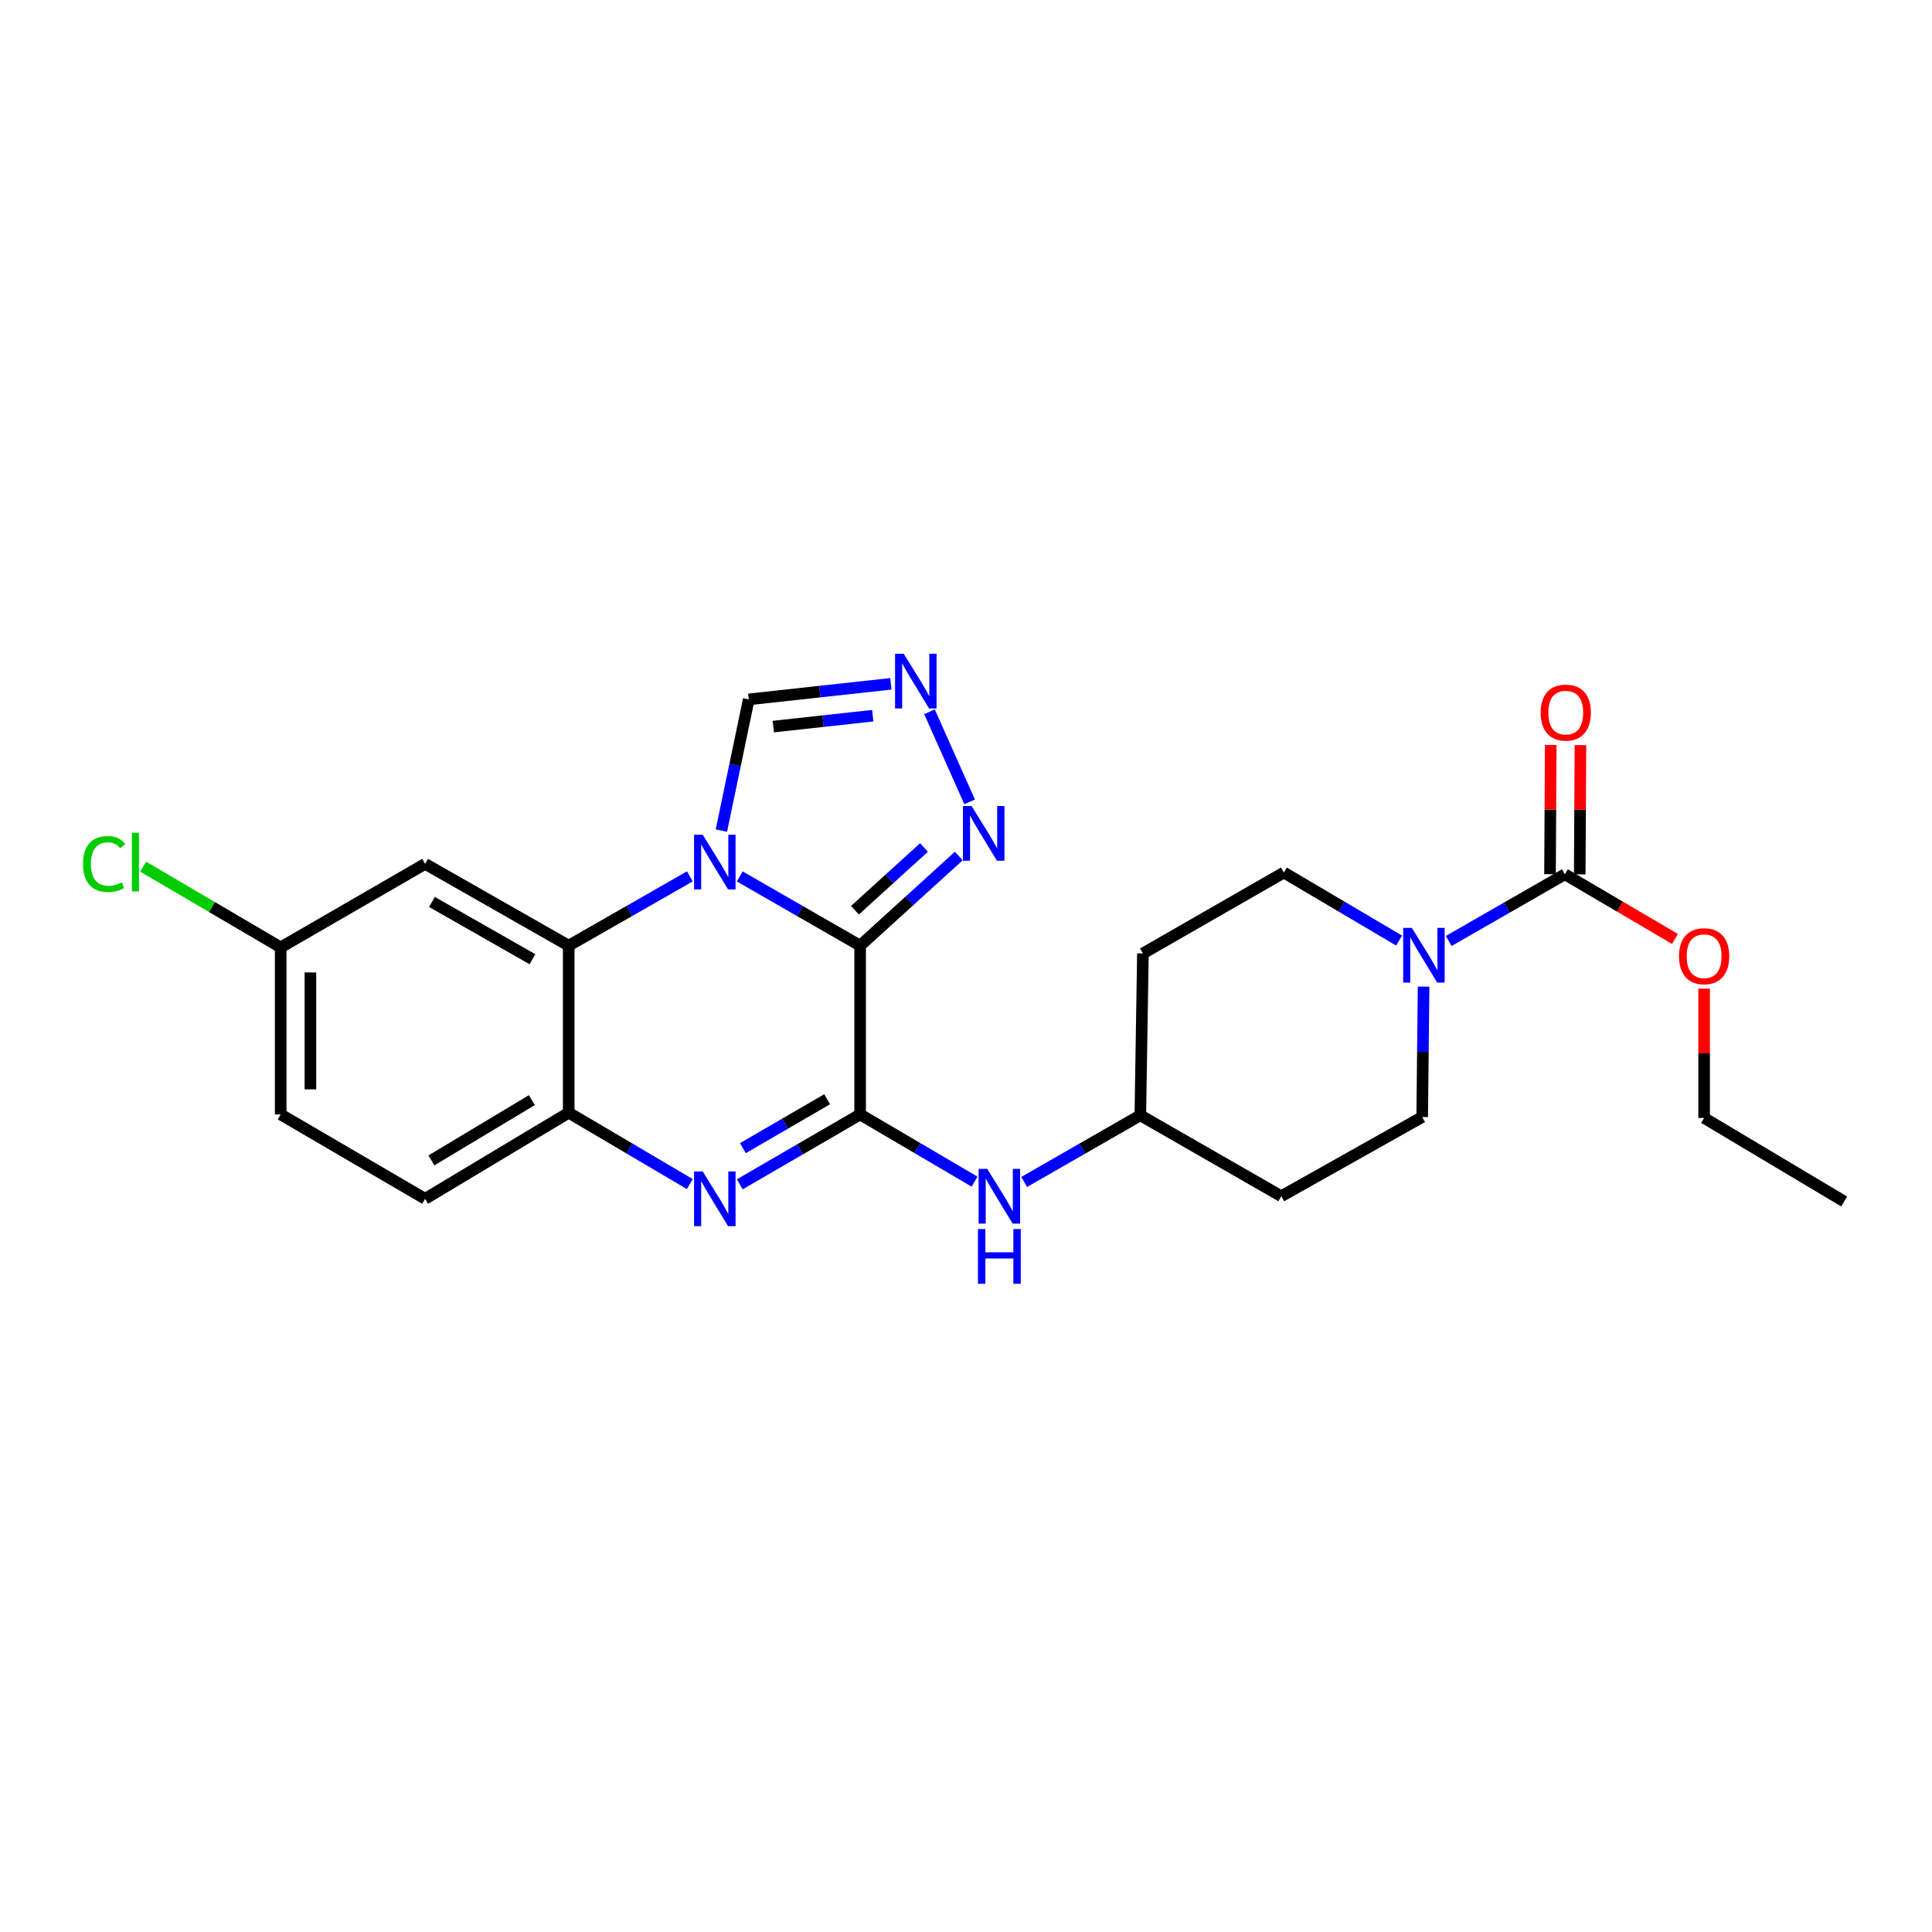 <?xml version='1.0' encoding='iso-8859-1'?>
<svg version='1.1' baseProfile='full'
              xmlns='http://www.w3.org/2000/svg'
                      xmlns:rdkit='http://www.rdkit.org/xml'
                      xmlns:xlink='http://www.w3.org/1999/xlink'
                  xml:space='preserve'
width='1000px' height='1000px' viewBox='0 0 1000 1000'>
<!-- END OF HEADER -->
<rect style='opacity:1.0;fill:#FFFFFF;stroke:none' width='1000' height='1000' x='0' y='0'> </rect>
<path class='bond-0' d='M 445.208,489.469 L 414.052,471.557' style='fill:none;fill-rule:evenodd;stroke:#000000;stroke-width:6px;stroke-linecap:butt;stroke-linejoin:miter;stroke-opacity:1' />
<path class='bond-0' d='M 414.052,471.557 L 382.897,453.645' style='fill:none;fill-rule:evenodd;stroke:#0000FF;stroke-width:6px;stroke-linecap:butt;stroke-linejoin:miter;stroke-opacity:1' />
<path class='bond-1' d='M 445.208,489.469 L 445.208,576.831' style='fill:none;fill-rule:evenodd;stroke:#000000;stroke-width:6px;stroke-linecap:butt;stroke-linejoin:miter;stroke-opacity:1' />
<path class='bond-4' d='M 445.208,489.469 L 470.732,466.277' style='fill:none;fill-rule:evenodd;stroke:#000000;stroke-width:6px;stroke-linecap:butt;stroke-linejoin:miter;stroke-opacity:1' />
<path class='bond-4' d='M 470.732,466.277 L 496.257,443.085' style='fill:none;fill-rule:evenodd;stroke:#0000FF;stroke-width:6px;stroke-linecap:butt;stroke-linejoin:miter;stroke-opacity:1' />
<path class='bond-4' d='M 442.522,471.128 L 460.389,454.894' style='fill:none;fill-rule:evenodd;stroke:#000000;stroke-width:6px;stroke-linecap:butt;stroke-linejoin:miter;stroke-opacity:1' />
<path class='bond-4' d='M 460.389,454.894 L 478.256,438.659' style='fill:none;fill-rule:evenodd;stroke:#0000FF;stroke-width:6px;stroke-linecap:butt;stroke-linejoin:miter;stroke-opacity:1' />
<path class='bond-3' d='M 357.07,453.61 L 325.714,471.54' style='fill:none;fill-rule:evenodd;stroke:#0000FF;stroke-width:6px;stroke-linecap:butt;stroke-linejoin:miter;stroke-opacity:1' />
<path class='bond-3' d='M 325.714,471.54 L 294.358,489.469' style='fill:none;fill-rule:evenodd;stroke:#000000;stroke-width:6px;stroke-linecap:butt;stroke-linejoin:miter;stroke-opacity:1' />
<path class='bond-9' d='M 373.39,429.913 L 380.473,395.955' style='fill:none;fill-rule:evenodd;stroke:#0000FF;stroke-width:6px;stroke-linecap:butt;stroke-linejoin:miter;stroke-opacity:1' />
<path class='bond-9' d='M 380.473,395.955 L 387.556,361.998' style='fill:none;fill-rule:evenodd;stroke:#000000;stroke-width:6px;stroke-linecap:butt;stroke-linejoin:miter;stroke-opacity:1' />
<path class='bond-2' d='M 445.208,576.831 L 414.055,594.918' style='fill:none;fill-rule:evenodd;stroke:#000000;stroke-width:6px;stroke-linecap:butt;stroke-linejoin:miter;stroke-opacity:1' />
<path class='bond-2' d='M 414.055,594.918 L 382.902,613.005' style='fill:none;fill-rule:evenodd;stroke:#0000FF;stroke-width:6px;stroke-linecap:butt;stroke-linejoin:miter;stroke-opacity:1' />
<path class='bond-2' d='M 428.139,568.956 L 406.332,581.617' style='fill:none;fill-rule:evenodd;stroke:#000000;stroke-width:6px;stroke-linecap:butt;stroke-linejoin:miter;stroke-opacity:1' />
<path class='bond-2' d='M 406.332,581.617 L 384.525,594.278' style='fill:none;fill-rule:evenodd;stroke:#0000FF;stroke-width:6px;stroke-linecap:butt;stroke-linejoin:miter;stroke-opacity:1' />
<path class='bond-10' d='M 445.208,576.831 L 474.822,594.228' style='fill:none;fill-rule:evenodd;stroke:#000000;stroke-width:6px;stroke-linecap:butt;stroke-linejoin:miter;stroke-opacity:1' />
<path class='bond-10' d='M 474.822,594.228 L 504.437,611.625' style='fill:none;fill-rule:evenodd;stroke:#0000FF;stroke-width:6px;stroke-linecap:butt;stroke-linejoin:miter;stroke-opacity:1' />
<path class='bond-5' d='M 357.053,612.879 L 325.706,594.402' style='fill:none;fill-rule:evenodd;stroke:#0000FF;stroke-width:6px;stroke-linecap:butt;stroke-linejoin:miter;stroke-opacity:1' />
<path class='bond-5' d='M 325.706,594.402 L 294.358,575.925' style='fill:none;fill-rule:evenodd;stroke:#000000;stroke-width:6px;stroke-linecap:butt;stroke-linejoin:miter;stroke-opacity:1' />
<path class='bond-11' d='M 294.358,489.469 L 220.044,447.138' style='fill:none;fill-rule:evenodd;stroke:#000000;stroke-width:6px;stroke-linecap:butt;stroke-linejoin:miter;stroke-opacity:1' />
<path class='bond-11' d='M 275.598,496.484 L 223.578,466.852' style='fill:none;fill-rule:evenodd;stroke:#000000;stroke-width:6px;stroke-linecap:butt;stroke-linejoin:miter;stroke-opacity:1' />
<path class='bond-26' d='M 294.358,489.469 L 294.358,575.925' style='fill:none;fill-rule:evenodd;stroke:#000000;stroke-width:6px;stroke-linecap:butt;stroke-linejoin:miter;stroke-opacity:1' />
<path class='bond-6' d='M 501.883,415.047 L 481.095,368.41' style='fill:none;fill-rule:evenodd;stroke:#0000FF;stroke-width:6px;stroke-linecap:butt;stroke-linejoin:miter;stroke-opacity:1' />
<path class='bond-15' d='M 294.358,575.925 L 220.044,620.503' style='fill:none;fill-rule:evenodd;stroke:#000000;stroke-width:6px;stroke-linecap:butt;stroke-linejoin:miter;stroke-opacity:1' />
<path class='bond-15' d='M 275.299,569.422 L 223.279,600.627' style='fill:none;fill-rule:evenodd;stroke:#000000;stroke-width:6px;stroke-linecap:butt;stroke-linejoin:miter;stroke-opacity:1' />
<path class='bond-25' d='M 461.106,353.951 L 424.331,357.975' style='fill:none;fill-rule:evenodd;stroke:#0000FF;stroke-width:6px;stroke-linecap:butt;stroke-linejoin:miter;stroke-opacity:1' />
<path class='bond-25' d='M 424.331,357.975 L 387.556,361.998' style='fill:none;fill-rule:evenodd;stroke:#000000;stroke-width:6px;stroke-linecap:butt;stroke-linejoin:miter;stroke-opacity:1' />
<path class='bond-25' d='M 451.746,370.448 L 426.004,373.264' style='fill:none;fill-rule:evenodd;stroke:#0000FF;stroke-width:6px;stroke-linecap:butt;stroke-linejoin:miter;stroke-opacity:1' />
<path class='bond-25' d='M 426.004,373.264 L 400.261,376.08' style='fill:none;fill-rule:evenodd;stroke:#000000;stroke-width:6px;stroke-linecap:butt;stroke-linejoin:miter;stroke-opacity:1' />
<path class='bond-7' d='M 724.176,486.834 L 694.351,469.229' style='fill:none;fill-rule:evenodd;stroke:#0000FF;stroke-width:6px;stroke-linecap:butt;stroke-linejoin:miter;stroke-opacity:1' />
<path class='bond-7' d='M 694.351,469.229 L 664.527,451.624' style='fill:none;fill-rule:evenodd;stroke:#000000;stroke-width:6px;stroke-linecap:butt;stroke-linejoin:miter;stroke-opacity:1' />
<path class='bond-8' d='M 749.864,487.043 L 779.92,469.786' style='fill:none;fill-rule:evenodd;stroke:#0000FF;stroke-width:6px;stroke-linecap:butt;stroke-linejoin:miter;stroke-opacity:1' />
<path class='bond-8' d='M 779.92,469.786 L 809.976,452.53' style='fill:none;fill-rule:evenodd;stroke:#000000;stroke-width:6px;stroke-linecap:butt;stroke-linejoin:miter;stroke-opacity:1' />
<path class='bond-27' d='M 736.847,510.67 L 736.485,544.421' style='fill:none;fill-rule:evenodd;stroke:#0000FF;stroke-width:6px;stroke-linecap:butt;stroke-linejoin:miter;stroke-opacity:1' />
<path class='bond-27' d='M 736.485,544.421 L 736.124,578.172' style='fill:none;fill-rule:evenodd;stroke:#000000;stroke-width:6px;stroke-linecap:butt;stroke-linejoin:miter;stroke-opacity:1' />
<path class='bond-14' d='M 817.666,452.572 L 817.851,419.117' style='fill:none;fill-rule:evenodd;stroke:#000000;stroke-width:6px;stroke-linecap:butt;stroke-linejoin:miter;stroke-opacity:1' />
<path class='bond-14' d='M 817.851,419.117 L 818.035,385.662' style='fill:none;fill-rule:evenodd;stroke:#FF0000;stroke-width:6px;stroke-linecap:butt;stroke-linejoin:miter;stroke-opacity:1' />
<path class='bond-14' d='M 802.286,452.487 L 802.47,419.032' style='fill:none;fill-rule:evenodd;stroke:#000000;stroke-width:6px;stroke-linecap:butt;stroke-linejoin:miter;stroke-opacity:1' />
<path class='bond-14' d='M 802.47,419.032 L 802.655,385.577' style='fill:none;fill-rule:evenodd;stroke:#FF0000;stroke-width:6px;stroke-linecap:butt;stroke-linejoin:miter;stroke-opacity:1' />
<path class='bond-20' d='M 809.976,452.53 L 838.469,469.261' style='fill:none;fill-rule:evenodd;stroke:#000000;stroke-width:6px;stroke-linecap:butt;stroke-linejoin:miter;stroke-opacity:1' />
<path class='bond-20' d='M 838.469,469.261 L 866.962,485.992' style='fill:none;fill-rule:evenodd;stroke:#FF0000;stroke-width:6px;stroke-linecap:butt;stroke-linejoin:miter;stroke-opacity:1' />
<path class='bond-16' d='M 530.109,611.789 L 560.17,594.532' style='fill:none;fill-rule:evenodd;stroke:#0000FF;stroke-width:6px;stroke-linecap:butt;stroke-linejoin:miter;stroke-opacity:1' />
<path class='bond-16' d='M 560.17,594.532 L 590.23,577.275' style='fill:none;fill-rule:evenodd;stroke:#000000;stroke-width:6px;stroke-linecap:butt;stroke-linejoin:miter;stroke-opacity:1' />
<path class='bond-19' d='M 220.044,447.138 L 145.286,490.366' style='fill:none;fill-rule:evenodd;stroke:#000000;stroke-width:6px;stroke-linecap:butt;stroke-linejoin:miter;stroke-opacity:1' />
<path class='bond-12' d='M 736.124,578.172 L 663.185,619.162' style='fill:none;fill-rule:evenodd;stroke:#000000;stroke-width:6px;stroke-linecap:butt;stroke-linejoin:miter;stroke-opacity:1' />
<path class='bond-13' d='M 664.527,451.624 L 591.571,493.511' style='fill:none;fill-rule:evenodd;stroke:#000000;stroke-width:6px;stroke-linecap:butt;stroke-linejoin:miter;stroke-opacity:1' />
<path class='bond-21' d='M 220.044,620.503 L 145.286,576.831' style='fill:none;fill-rule:evenodd;stroke:#000000;stroke-width:6px;stroke-linecap:butt;stroke-linejoin:miter;stroke-opacity:1' />
<path class='bond-17' d='M 590.23,577.275 L 663.185,619.162' style='fill:none;fill-rule:evenodd;stroke:#000000;stroke-width:6px;stroke-linecap:butt;stroke-linejoin:miter;stroke-opacity:1' />
<path class='bond-18' d='M 590.23,577.275 L 591.571,493.511' style='fill:none;fill-rule:evenodd;stroke:#000000;stroke-width:6px;stroke-linecap:butt;stroke-linejoin:miter;stroke-opacity:1' />
<path class='bond-22' d='M 145.286,490.366 L 109.698,469.475' style='fill:none;fill-rule:evenodd;stroke:#000000;stroke-width:6px;stroke-linecap:butt;stroke-linejoin:miter;stroke-opacity:1' />
<path class='bond-22' d='M 109.698,469.475 L 74.111,448.584' style='fill:none;fill-rule:evenodd;stroke:#00CC00;stroke-width:6px;stroke-linecap:butt;stroke-linejoin:miter;stroke-opacity:1' />
<path class='bond-28' d='M 145.286,490.366 L 145.286,576.831' style='fill:none;fill-rule:evenodd;stroke:#000000;stroke-width:6px;stroke-linecap:butt;stroke-linejoin:miter;stroke-opacity:1' />
<path class='bond-28' d='M 160.666,503.336 L 160.666,563.861' style='fill:none;fill-rule:evenodd;stroke:#000000;stroke-width:6px;stroke-linecap:butt;stroke-linejoin:miter;stroke-opacity:1' />
<path class='bond-23' d='M 882.051,511.707 L 882.051,545.175' style='fill:none;fill-rule:evenodd;stroke:#FF0000;stroke-width:6px;stroke-linecap:butt;stroke-linejoin:miter;stroke-opacity:1' />
<path class='bond-23' d='M 882.051,545.175 L 882.051,578.642' style='fill:none;fill-rule:evenodd;stroke:#000000;stroke-width:6px;stroke-linecap:butt;stroke-linejoin:miter;stroke-opacity:1' />
<path class='bond-24' d='M 882.051,578.642 L 954.545,621.887' style='fill:none;fill-rule:evenodd;stroke:#000000;stroke-width:6px;stroke-linecap:butt;stroke-linejoin:miter;stroke-opacity:1' />
<path  class='atom-1' d='M 363.728 432.064
L 373.008 447.064
Q 373.928 448.544, 375.408 451.224
Q 376.888 453.904, 376.968 454.064
L 376.968 432.064
L 380.728 432.064
L 380.728 460.384
L 376.848 460.384
L 366.888 443.984
Q 365.728 442.064, 364.488 439.864
Q 363.288 437.664, 362.928 436.984
L 362.928 460.384
L 359.248 460.384
L 359.248 432.064
L 363.728 432.064
' fill='#0000FF'/>
<path  class='atom-3' d='M 363.728 606.343
L 373.008 621.343
Q 373.928 622.823, 375.408 625.503
Q 376.888 628.183, 376.968 628.343
L 376.968 606.343
L 380.728 606.343
L 380.728 634.663
L 376.848 634.663
L 366.888 618.263
Q 365.728 616.343, 364.488 614.143
Q 363.288 611.943, 362.928 611.263
L 362.928 634.663
L 359.248 634.663
L 359.248 606.343
L 363.728 606.343
' fill='#0000FF'/>
<path  class='atom-5' d='M 502.897 417.204
L 512.177 432.204
Q 513.097 433.684, 514.577 436.364
Q 516.057 439.044, 516.137 439.204
L 516.137 417.204
L 519.897 417.204
L 519.897 445.524
L 516.017 445.524
L 506.057 429.124
Q 504.897 427.204, 503.657 425.004
Q 502.457 422.804, 502.097 422.124
L 502.097 445.524
L 498.417 445.524
L 498.417 417.204
L 502.897 417.204
' fill='#0000FF'/>
<path  class='atom-7' d='M 467.761 338.379
L 477.041 353.379
Q 477.961 354.859, 479.441 357.539
Q 480.921 360.219, 481.001 360.379
L 481.001 338.379
L 484.761 338.379
L 484.761 366.699
L 480.881 366.699
L 470.921 350.299
Q 469.761 348.379, 468.521 346.179
Q 467.321 343.979, 466.961 343.299
L 466.961 366.699
L 463.281 366.699
L 463.281 338.379
L 467.761 338.379
' fill='#0000FF'/>
<path  class='atom-8' d='M 730.761 480.256
L 740.041 495.256
Q 740.961 496.736, 742.441 499.416
Q 743.921 502.096, 744.001 502.256
L 744.001 480.256
L 747.761 480.256
L 747.761 508.576
L 743.881 508.576
L 733.921 492.176
Q 732.761 490.256, 731.521 488.056
Q 730.321 485.856, 729.961 485.176
L 729.961 508.576
L 726.281 508.576
L 726.281 480.256
L 730.761 480.256
' fill='#0000FF'/>
<path  class='atom-11' d='M 511.006 605.002
L 520.286 620.002
Q 521.206 621.482, 522.686 624.162
Q 524.166 626.842, 524.246 627.002
L 524.246 605.002
L 528.006 605.002
L 528.006 633.322
L 524.126 633.322
L 514.166 616.922
Q 513.006 615.002, 511.766 612.802
Q 510.566 610.602, 510.206 609.922
L 510.206 633.322
L 506.526 633.322
L 506.526 605.002
L 511.006 605.002
' fill='#0000FF'/>
<path  class='atom-11' d='M 506.186 636.154
L 510.026 636.154
L 510.026 648.194
L 524.506 648.194
L 524.506 636.154
L 528.346 636.154
L 528.346 664.474
L 524.506 664.474
L 524.506 651.394
L 510.026 651.394
L 510.026 664.474
L 506.186 664.474
L 506.186 636.154
' fill='#0000FF'/>
<path  class='atom-15' d='M 797.438 368.845
Q 797.438 362.045, 800.798 358.245
Q 804.158 354.445, 810.438 354.445
Q 816.718 354.445, 820.078 358.245
Q 823.438 362.045, 823.438 368.845
Q 823.438 375.725, 820.038 379.645
Q 816.638 383.525, 810.438 383.525
Q 804.198 383.525, 800.798 379.645
Q 797.438 375.765, 797.438 368.845
M 810.438 380.325
Q 814.758 380.325, 817.078 377.445
Q 819.438 374.525, 819.438 368.845
Q 819.438 363.285, 817.078 360.485
Q 814.758 357.645, 810.438 357.645
Q 806.118 357.645, 803.758 360.445
Q 801.438 363.245, 801.438 368.845
Q 801.438 374.565, 803.758 377.445
Q 806.118 380.325, 810.438 380.325
' fill='#FF0000'/>
<path  class='atom-21' d='M 869.051 494.932
Q 869.051 488.132, 872.411 484.332
Q 875.771 480.532, 882.051 480.532
Q 888.331 480.532, 891.691 484.332
Q 895.051 488.132, 895.051 494.932
Q 895.051 501.812, 891.651 505.732
Q 888.251 509.612, 882.051 509.612
Q 875.811 509.612, 872.411 505.732
Q 869.051 501.852, 869.051 494.932
M 882.051 506.412
Q 886.371 506.412, 888.691 503.532
Q 891.051 500.612, 891.051 494.932
Q 891.051 489.372, 888.691 486.572
Q 886.371 483.732, 882.051 483.732
Q 877.731 483.732, 875.371 486.532
Q 873.051 489.332, 873.051 494.932
Q 873.051 500.652, 875.371 503.532
Q 877.731 506.412, 882.051 506.412
' fill='#FF0000'/>
<path  class='atom-23' d='M 42.971 447.204
Q 42.971 440.164, 46.251 436.484
Q 49.571 432.764, 55.851 432.764
Q 61.691 432.764, 64.811 436.884
L 62.171 439.044
Q 59.891 436.044, 55.851 436.044
Q 51.571 436.044, 49.291 438.924
Q 47.051 441.764, 47.051 447.204
Q 47.051 452.804, 49.371 455.684
Q 51.731 458.564, 56.291 458.564
Q 59.411 458.564, 63.051 456.684
L 64.171 459.684
Q 62.691 460.644, 60.451 461.204
Q 58.211 461.764, 55.731 461.764
Q 49.571 461.764, 46.251 458.004
Q 42.971 454.244, 42.971 447.204
' fill='#00CC00'/>
<path  class='atom-23' d='M 68.251 431.044
L 71.931 431.044
L 71.931 461.404
L 68.251 461.404
L 68.251 431.044
' fill='#00CC00'/>
</svg>

